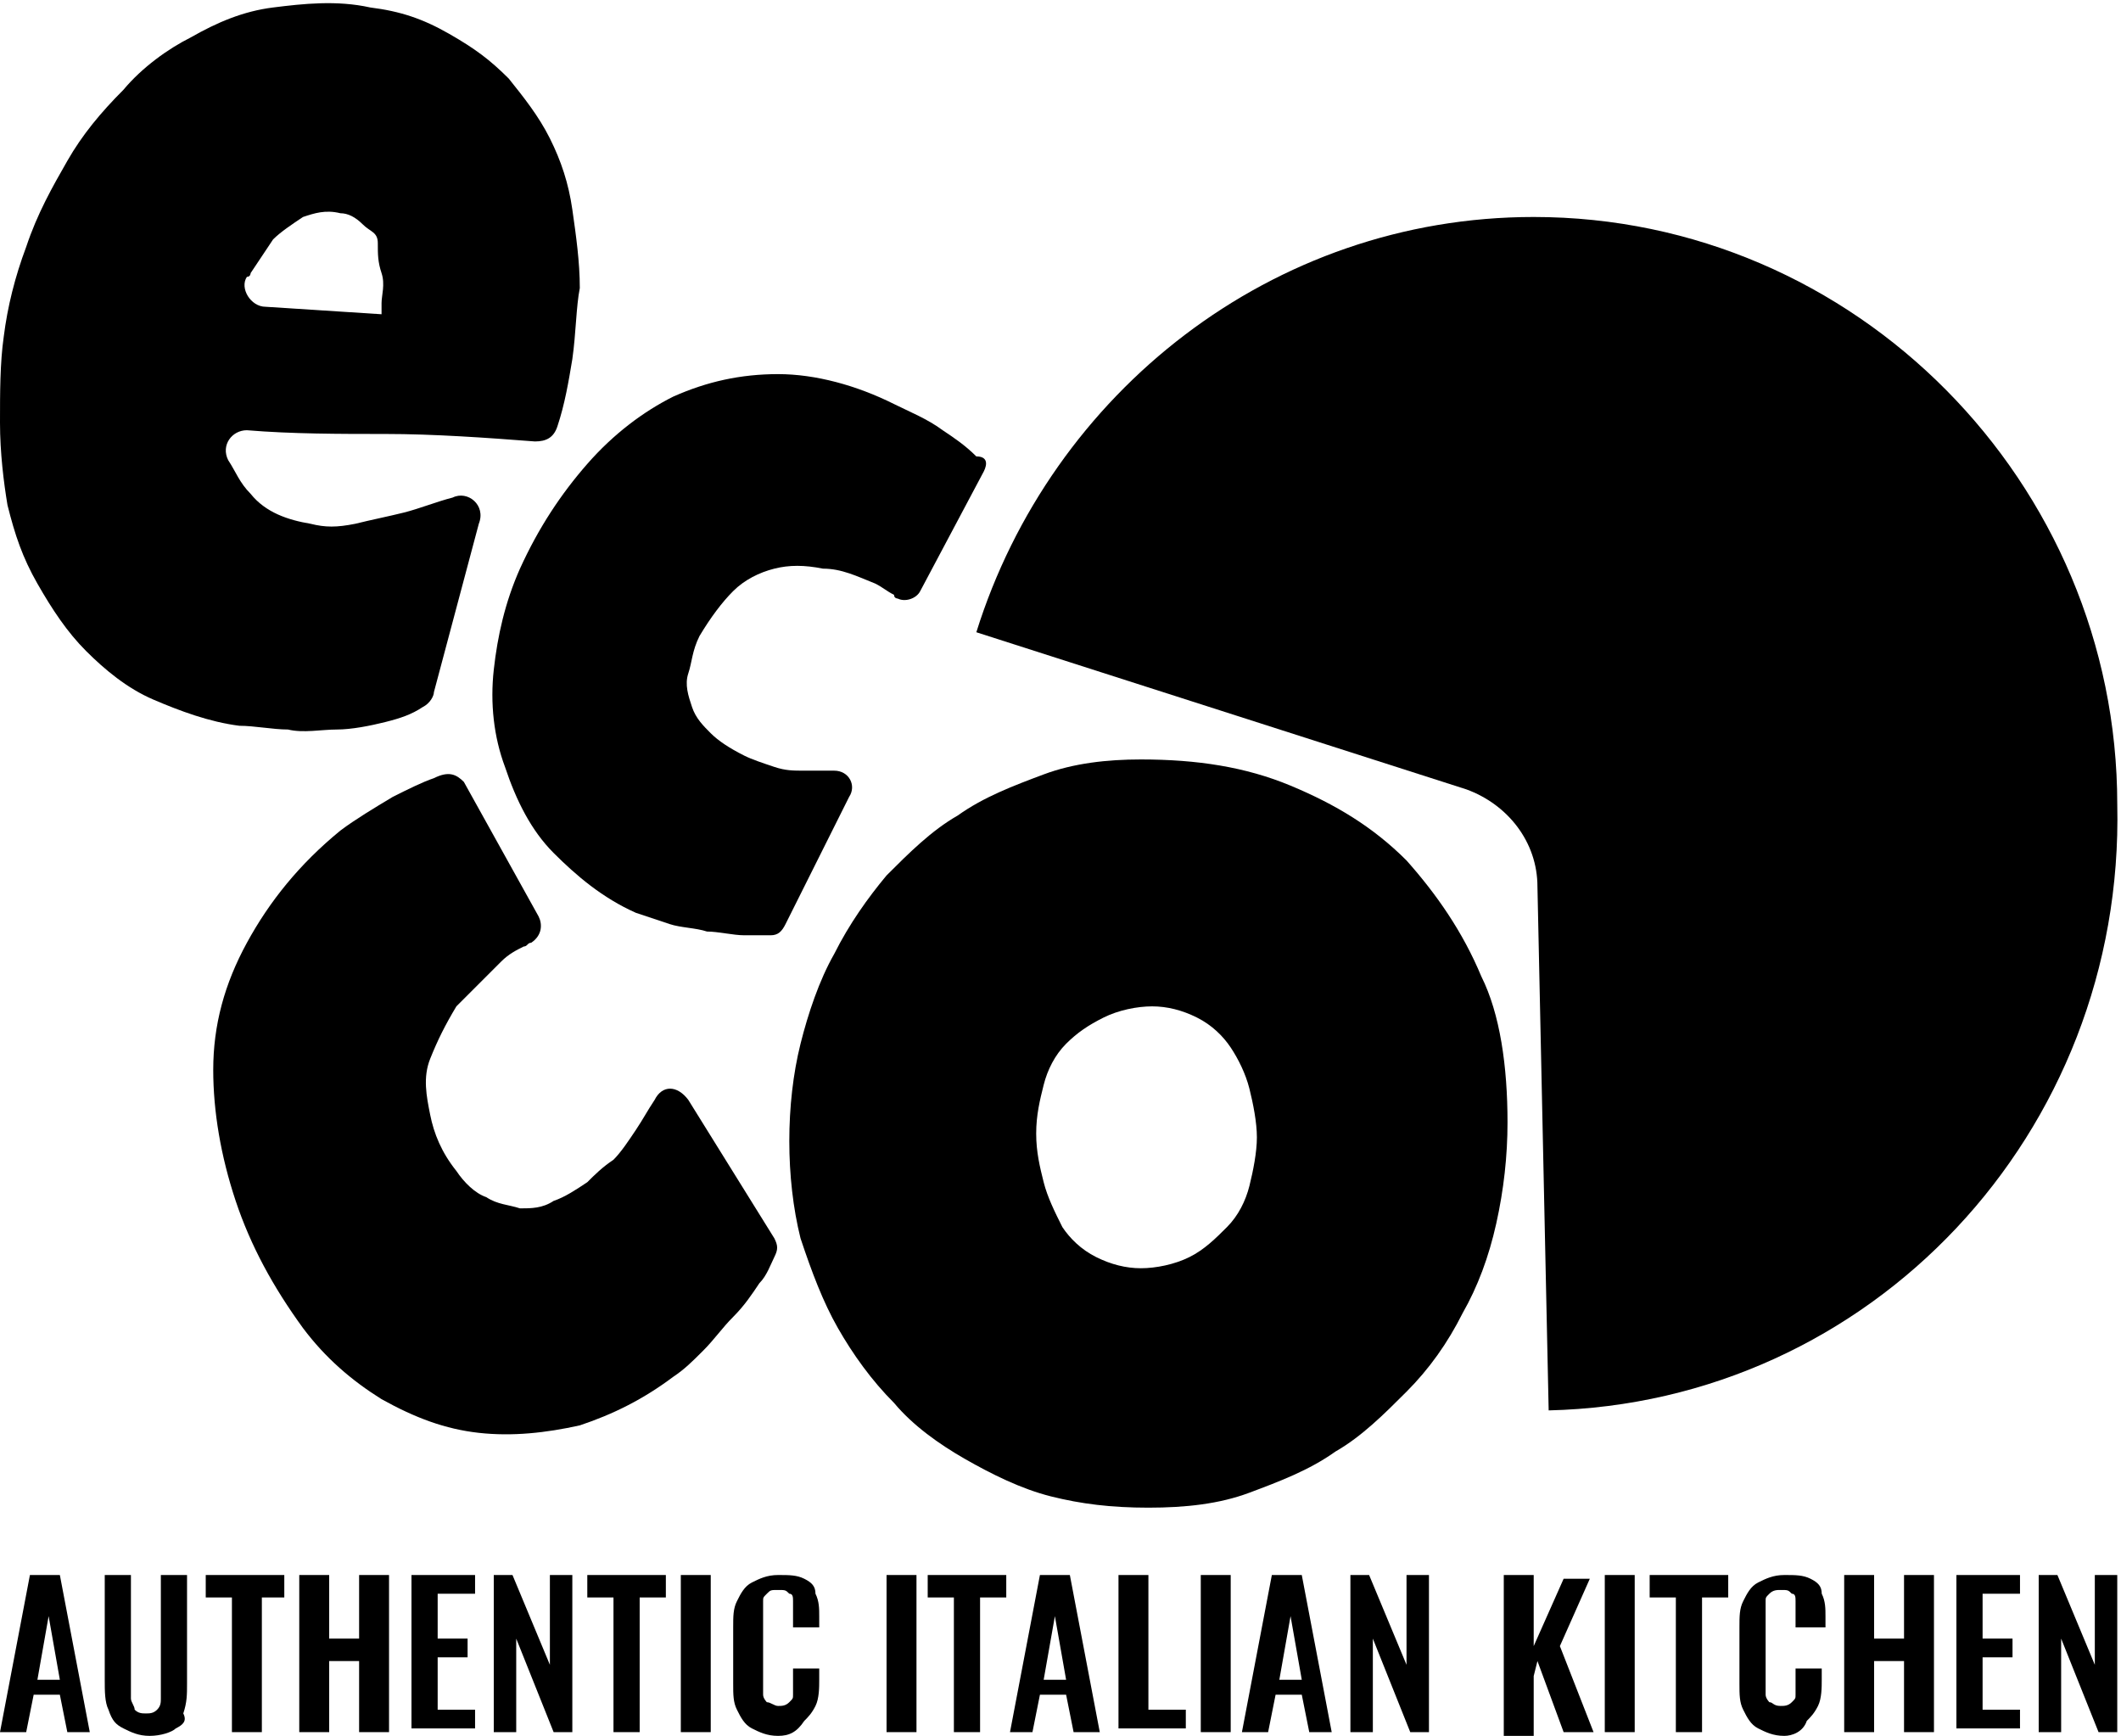 <svg xmlns="http://www.w3.org/2000/svg" xmlns:xlink="http://www.w3.org/1999/xlink" id="Layer_2_00000106142989097389139320000006656668080777699756_" x="0px" y="0px" viewBox="0 0 56.7 46.4" style="enable-background:new 0 0 56.7 46.4;" xml:space="preserve"><g id="Layer_1-2">	<path d="M41,5.8c-7,0-12.9,4.7-14.9,11.1l13.1,4.2c1.1,0.4,1.9,1.4,1.9,2.6l0.3,14c8.6-0.2,15.4-7.4,15.2-16.2  C56.6,12.9,49.6,5.8,41,5.8C41.1,5.8,41,5.8,41,5.8z"></path>	<path d="M12.4,20.9l2,3.6c0.1,0.2,0.1,0.5-0.2,0.7c-0.1,0-0.1,0.1-0.2,0.1c-0.2,0.1-0.4,0.2-0.6,0.4c-0.4,0.4-0.8,0.8-1.2,1.2  c-0.3,0.5-0.5,0.9-0.7,1.4s-0.1,1,0,1.5s0.3,1,0.7,1.5c0.2,0.3,0.5,0.6,0.8,0.7c0.3,0.2,0.6,0.2,0.9,0.3c0.3,0,0.6,0,0.9-0.2  c0.3-0.1,0.6-0.3,0.9-0.5c0.2-0.2,0.4-0.4,0.7-0.6c0.2-0.2,0.4-0.5,0.6-0.8s0.3-0.5,0.5-0.8l0,0c0.2-0.4,0.6-0.4,0.9,0l2.3,3.7  c0.1,0.2,0.1,0.3,0,0.5c-0.1,0.2-0.2,0.5-0.4,0.7c-0.2,0.3-0.4,0.6-0.7,0.9s-0.5,0.6-0.8,0.9s-0.5,0.5-0.8,0.7  c-0.8,0.6-1.6,1-2.5,1.3c-0.9,0.2-1.8,0.3-2.7,0.2c-0.9-0.1-1.7-0.4-2.6-0.9c-0.8-0.5-1.5-1.1-2.1-1.9c-0.8-1.1-1.4-2.2-1.8-3.4  c-0.4-1.2-0.6-2.4-0.6-3.5c0-1.2,0.3-2.3,0.9-3.4s1.4-2.1,2.5-3c0.4-0.3,0.9-0.6,1.4-0.9c0.4-0.2,0.8-0.4,1.1-0.5  C12,20.6,12.2,20.7,12.4,20.9"></path>	<path d="M10.2,8.1c0-0.2,0.1-0.5,0-0.8s-0.1-0.5-0.1-0.8S9.9,6.2,9.7,6S9.3,5.7,9.1,5.7c-0.4-0.1-0.7,0-1,0.1  C7.8,6,7.5,6.2,7.3,6.4C7.1,6.7,6.9,7,6.7,7.3c0,0,0,0.1-0.1,0.1C6.4,7.7,6.7,8.2,7.1,8.2l3.1,0.2L10.2,8.1L10.2,8.1z M15.3,9.6  c-0.1,0.6-0.2,1.2-0.4,1.8c-0.1,0.3-0.3,0.4-0.6,0.4c-1.3-0.1-2.7-0.2-4-0.2c-1.2,0-2.5,0-3.7-0.1c-0.4,0-0.7,0.4-0.5,0.8  c0.2,0.3,0.3,0.6,0.6,0.9c0.4,0.5,1,0.7,1.6,0.8c0.4,0.1,0.7,0.1,1.2,0c0.4-0.1,0.9-0.2,1.3-0.3s0.9-0.3,1.3-0.4c0,0,0,0,0,0  c0.4-0.2,0.9,0.2,0.7,0.7l-1.2,4.5c0,0.1-0.1,0.3-0.3,0.4c-0.3,0.2-0.6,0.3-1,0.4c-0.4,0.1-0.9,0.2-1.3,0.2c-0.4,0-0.9,0.1-1.3,0  c-0.4,0-0.9-0.1-1.3-0.1c-0.8-0.1-1.6-0.4-2.3-0.7s-1.3-0.8-1.8-1.3c-0.5-0.5-0.9-1.1-1.3-1.8s-0.6-1.3-0.8-2.1  C0.1,12.9,0,12.1,0,11.3S0,9.7,0.1,9c0.1-0.8,0.3-1.6,0.6-2.4C1,5.7,1.4,5,1.8,4.3s0.9-1.3,1.5-1.9c0.5-0.6,1.2-1.1,1.8-1.4  c0.7-0.4,1.4-0.7,2.2-0.8s1.7-0.2,2.6,0c0.8,0.1,1.4,0.3,2.1,0.7s1.1,0.7,1.6,1.2c0.4,0.5,0.8,1,1.1,1.6s0.5,1.2,0.6,1.9  c0.1,0.7,0.2,1.4,0.2,2.1C15.4,8.2,15.4,8.9,15.3,9.6"></path>	<path d="M26.3,12.6l-1.7,3.2c-0.1,0.2-0.4,0.3-0.6,0.2c0,0-0.1,0-0.1-0.1c-0.2-0.1-0.3-0.2-0.5-0.3c-0.5-0.2-0.9-0.4-1.4-0.4  c-0.5-0.1-0.9-0.1-1.3,0c-0.4,0.1-0.8,0.3-1.1,0.6s-0.6,0.7-0.9,1.2c-0.2,0.4-0.2,0.7-0.3,1s0,0.6,0.1,0.9c0.1,0.3,0.3,0.5,0.5,0.7  c0.2,0.2,0.5,0.4,0.9,0.6c0.2,0.1,0.5,0.2,0.8,0.3s0.5,0.1,0.8,0.1c0.3,0,0.6,0,0.8,0l0,0c0.4,0,0.6,0.4,0.4,0.7L21,24.7  c-0.1,0.2-0.2,0.3-0.4,0.3c-0.2,0-0.4,0-0.7,0c-0.3,0-0.7-0.1-1-0.1c-0.3-0.1-0.7-0.1-1-0.2c-0.3-0.1-0.6-0.2-0.9-0.3  c-0.9-0.4-1.6-1-2.2-1.6s-1-1.4-1.3-2.3c-0.3-0.8-0.4-1.7-0.3-2.6c0.1-0.9,0.3-1.8,0.7-2.7c0.5-1.1,1.1-2,1.8-2.8s1.5-1.4,2.3-1.8  c0.9-0.4,1.8-0.6,2.8-0.6c1,0,2.1,0.3,3.1,0.8c0.4,0.2,0.9,0.4,1.3,0.7c0.3,0.2,0.6,0.4,0.9,0.7C26.4,12.2,26.4,12.4,26.3,12.6"></path>	<path d="M33.6,30.4c0-0.4-0.1-0.9-0.2-1.3c-0.1-0.4-0.3-0.8-0.5-1.1c-0.2-0.3-0.5-0.6-0.9-0.8c-0.4-0.2-0.8-0.3-1.2-0.3  s-0.9,0.1-1.3,0.3c-0.4,0.2-0.7,0.4-1,0.7c-0.3,0.3-0.5,0.7-0.6,1.1c-0.1,0.4-0.2,0.8-0.2,1.3s0.1,0.9,0.2,1.3  c0.1,0.4,0.3,0.8,0.5,1.2c0.2,0.3,0.5,0.6,0.9,0.8c0.4,0.2,0.8,0.3,1.2,0.3s0.9-0.1,1.3-0.3c0.4-0.2,0.7-0.5,1-0.8  c0.3-0.3,0.5-0.7,0.6-1.1S33.6,30.8,33.6,30.4 M40.3,30c0,0.9-0.1,1.8-0.3,2.7c-0.2,0.9-0.5,1.7-0.9,2.4c-0.4,0.8-0.9,1.5-1.5,2.1  s-1.2,1.2-1.9,1.6c-0.7,0.5-1.5,0.8-2.3,1.1s-1.7,0.4-2.7,0.4s-1.8-0.1-2.6-0.3c-0.8-0.2-1.6-0.6-2.3-1c-0.7-0.4-1.4-0.9-1.9-1.5  c-0.6-0.6-1.1-1.3-1.5-2s-0.7-1.5-1-2.4c-0.2-0.8-0.3-1.7-0.3-2.6s0.1-1.8,0.3-2.6s0.5-1.7,0.9-2.4c0.4-0.8,0.9-1.5,1.4-2.1  c0.6-0.6,1.2-1.2,1.9-1.6c0.7-0.5,1.5-0.8,2.3-1.1s1.7-0.4,2.6-0.4c1.5,0,2.8,0.2,4,0.7c1.2,0.5,2.2,1.1,3.1,2  c0.8,0.9,1.5,1.9,2,3.1C40.1,27.1,40.3,28.5,40.3,30"></path></g><g>	<path d="M0,46.3l0.8-4.2h0.8l0.8,4.2H1.8l-0.2-1H0.9l-0.2,1H0z M1,44.9h0.6l-0.3-1.7L1,44.9z"></path>	<path d="M4,46.4c-0.3,0-0.5-0.1-0.7-0.2C3.1,46.1,3,46,2.9,45.7c-0.1-0.2-0.1-0.5-0.1-0.8v-2.8h0.7v2.9c0,0.1,0,0.3,0,0.4  c0,0.1,0.1,0.2,0.1,0.3c0.1,0.1,0.2,0.1,0.3,0.1c0.1,0,0.2,0,0.3-0.1c0.1-0.1,0.1-0.2,0.1-0.3c0-0.1,0-0.2,0-0.4v-2.9h0.7V45  c0,0.3,0,0.5-0.1,0.8C5,46,4.9,46.1,4.7,46.2C4.6,46.3,4.3,46.4,4,46.4z"></path>	<path d="M6.2,46.3v-3.6H5.5v-0.6h2.1v0.6H7v3.6H6.2z"></path>	<path d="M8,46.3v-4.2h0.8v1.7h0.8v-1.7h0.8v4.2H9.6v-1.9H8.8v1.9H8z"></path>	<path d="M11,46.3v-4.2h1.7v0.5h-1v1.2h0.8v0.5h-0.8v1.4h1v0.5H11z"></path>	<path d="M13.2,46.3v-4.2h0.5l1,2.4v-2.4h0.6v4.2h-0.5l-1-2.5v2.5H13.2z"></path>	<path d="M16.4,46.3v-3.6h-0.7v-0.6h2.1v0.6h-0.7v3.6H16.4z"></path>	<path d="M18.2,46.3v-4.2H19v4.2H18.2z"></path>	<path d="M20.8,46.4c-0.3,0-0.5-0.1-0.7-0.2s-0.3-0.3-0.4-0.5c-0.1-0.2-0.1-0.4-0.1-0.7v-1.5c0-0.3,0-0.5,0.1-0.7  c0.1-0.2,0.2-0.4,0.4-0.5c0.2-0.1,0.4-0.2,0.7-0.2c0.3,0,0.5,0,0.7,0.1c0.2,0.1,0.3,0.2,0.3,0.4c0.1,0.2,0.1,0.4,0.1,0.6v0.3h-0.7  v-0.4c0-0.1,0-0.2,0-0.3c0-0.1,0-0.2-0.1-0.2c-0.1-0.1-0.1-0.1-0.3-0.1s-0.2,0-0.3,0.1c-0.1,0.1-0.1,0.1-0.1,0.2c0,0.1,0,0.2,0,0.3  v1.8c0,0.2,0,0.3,0,0.4c0,0.1,0.1,0.2,0.1,0.2c0.1,0,0.2,0.1,0.3,0.1c0.1,0,0.2,0,0.3-0.1c0.1-0.1,0.1-0.1,0.1-0.2  c0-0.1,0-0.2,0-0.3v-0.4h0.7v0.3c0,0.2,0,0.5-0.1,0.7c-0.1,0.2-0.2,0.3-0.3,0.4C21.3,46.3,21.1,46.4,20.8,46.4z"></path>	<path d="M23.7,46.3v-4.2h0.8v4.2H23.7z"></path>	<path d="M25.5,46.3v-3.6h-0.7v-0.6h2.1v0.6h-0.7v3.6H25.5z"></path>	<path d="M27,46.3l0.8-4.2h0.8l0.8,4.2h-0.7l-0.2-1h-0.7l-0.2,1H27z M27.9,44.9h0.6l-0.3-1.7L27.9,44.9z"></path>	<path d="M29.9,46.3v-4.2h0.8v3.6h1v0.5H29.9z"></path>	<path d="M32.1,46.3v-4.2h0.8v4.2H32.1z"></path>	<path d="M33.2,46.3l0.8-4.2h0.8l0.8,4.2H35l-0.2-1h-0.7l-0.2,1H33.2z M34.2,44.9h0.6l-0.3-1.7L34.2,44.9z"></path>	<path d="M36.1,46.3v-4.2h0.5l1,2.4v-2.4h0.6v4.2h-0.5l-1-2.5v2.5H36.1z"></path>	<path d="M40.2,46.3v-4.2H41V44l0.8-1.8h0.7L41.7,44l0.9,2.3h-0.8l-0.7-1.9L41,44.8v1.6H40.2z"></path>	<path d="M42.9,46.3v-4.2h0.8v4.2H42.9z"></path>	<path d="M44.8,46.3v-3.6h-0.7v-0.6h2.1v0.6h-0.7v3.6H44.8z"></path>	<path d="M47.7,46.4c-0.3,0-0.5-0.1-0.7-0.2s-0.3-0.3-0.4-0.5c-0.1-0.2-0.1-0.4-0.1-0.7v-1.5c0-0.3,0-0.5,0.1-0.7  c0.1-0.2,0.2-0.4,0.4-0.5c0.2-0.1,0.4-0.2,0.7-0.2c0.3,0,0.5,0,0.7,0.1c0.2,0.1,0.3,0.2,0.3,0.4c0.1,0.2,0.1,0.4,0.1,0.6v0.3H48  v-0.4c0-0.1,0-0.2,0-0.3c0-0.1,0-0.2-0.1-0.2c-0.1-0.1-0.1-0.1-0.3-0.1c-0.1,0-0.2,0-0.3,0.1c-0.1,0.1-0.1,0.1-0.1,0.2  c0,0.1,0,0.2,0,0.3v1.8c0,0.2,0,0.3,0,0.4c0,0.1,0.1,0.2,0.1,0.2c0.1,0,0.1,0.1,0.3,0.1c0.1,0,0.2,0,0.3-0.1  c0.1-0.1,0.1-0.1,0.1-0.2c0-0.1,0-0.2,0-0.3v-0.4h0.7v0.3c0,0.2,0,0.5-0.1,0.7c-0.1,0.2-0.2,0.3-0.3,0.4  C48.2,46.3,47.9,46.4,47.7,46.4z"></path>	<path d="M49.3,46.3v-4.2h0.8v1.7h0.8v-1.7h0.8v4.2h-0.8v-1.9h-0.8v1.9H49.3z"></path>	<path d="M52.3,46.3v-4.2h1.7v0.5h-1v1.2h0.8v0.5h-0.8v1.4h1v0.5H52.3z"></path>	<path d="M54.5,46.3v-4.2h0.5l1,2.4v-2.4h0.6v4.2h-0.5l-1-2.5v2.5H54.5z"></path></g></svg>